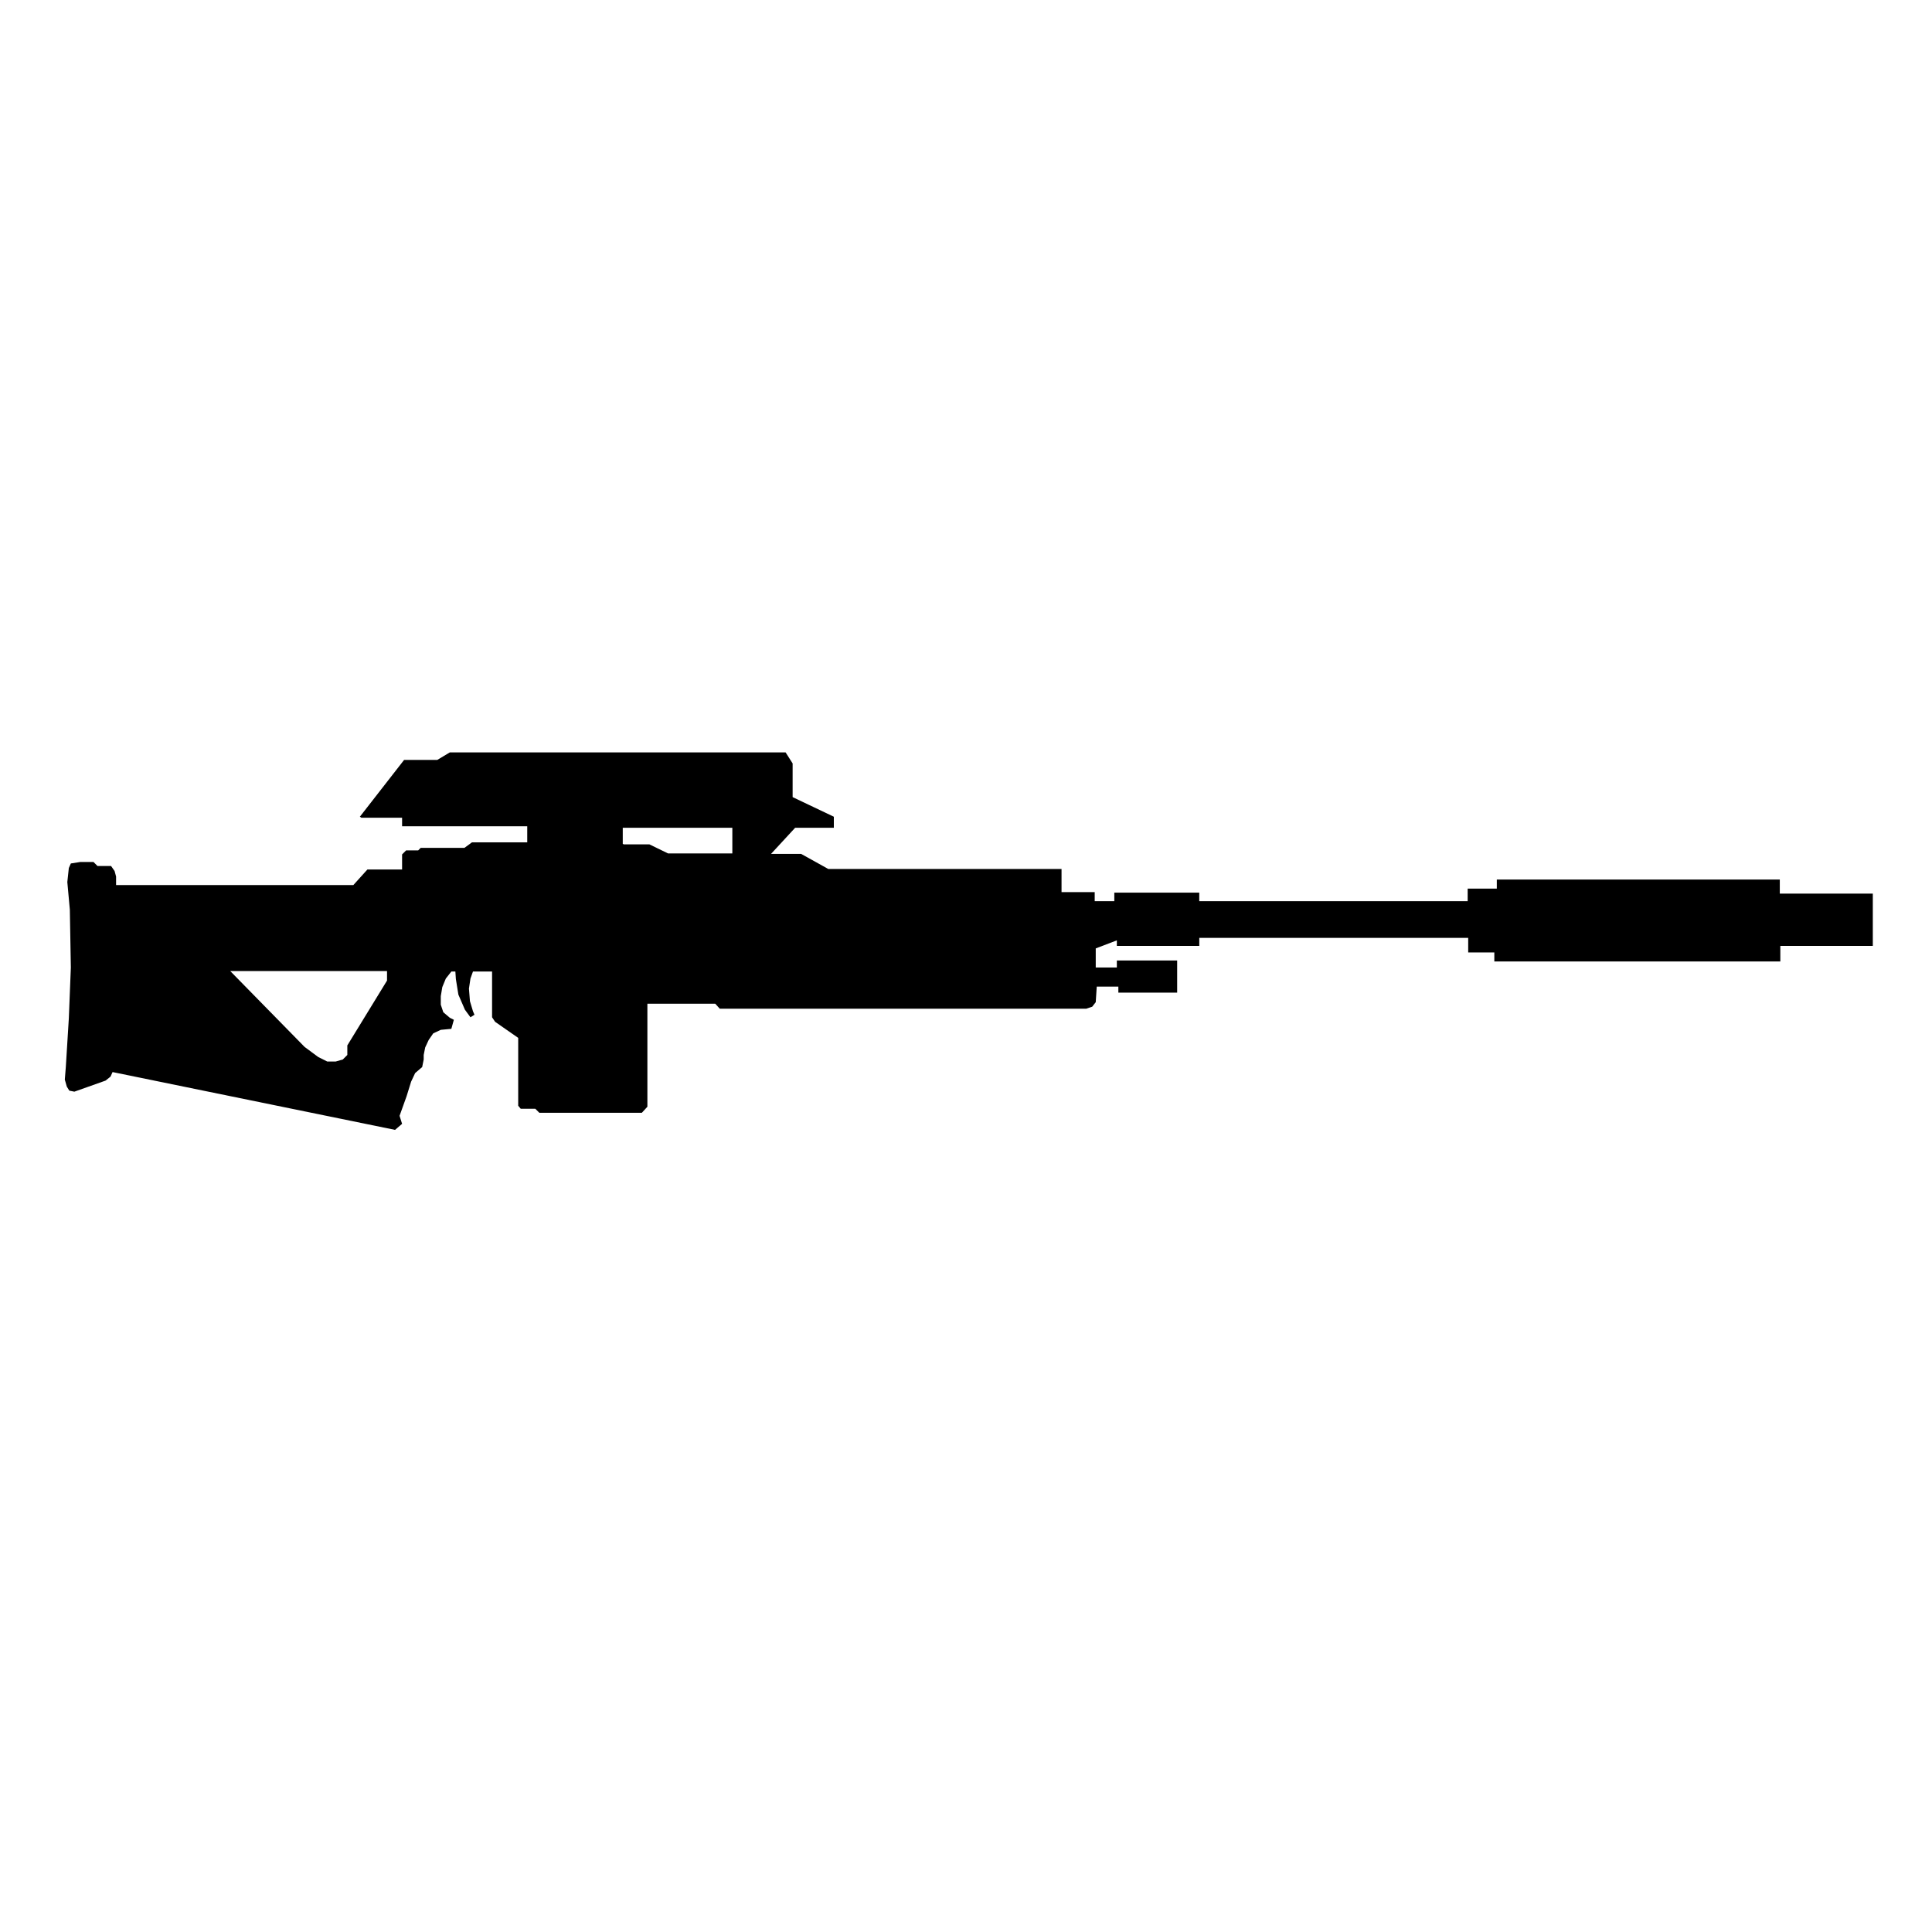 <?xml version="1.0" encoding="utf-8"?>
<!-- Скачано с сайта svg4.ru / Downloaded from svg4.ru -->
<svg fill="#000000" width="800px" height="800px" viewBox="0 -45.5 123 123" version="1.1" xmlns="http://www.w3.org/2000/svg">
<title>sniper_rifle</title>
<path d="M113.312 11.392h5.92v3.328h-5.888v0.992h-18.208v-0.576h-1.664v-0.928h-17.12v0.512h-5.248v-0.352l-1.344 0.512v1.216h1.344v-0.448h3.84v2.048h-3.744v-0.384h-1.376l-0.064 0.992-0.224 0.288-0.384 0.128h-23.328l-0.288-0.32h-4.32v6.56l-0.352 0.384h-6.528l-0.256-0.256h-0.928l-0.16-0.192v-4.32l-1.472-1.024-0.192-0.288v-2.912h-1.216l-0.16 0.448-0.096 0.64 0.064 0.8 0.192 0.64 0.096 0.224-0.256 0.16-0.352-0.48-0.416-0.96-0.16-0.992-0.032-0.48h-0.256l-0.352 0.448-0.224 0.544-0.096 0.576v0.544l0.16 0.48 0.416 0.352 0.256 0.128-0.16 0.576-0.672 0.064-0.48 0.224-0.288 0.416-0.224 0.48-0.096 0.48v0.288l-0.096 0.48-0.448 0.384-0.256 0.544-0.288 0.928-0.448 1.248 0.16 0.512-0.448 0.384-17.984-3.68-0.128 0.288-0.32 0.256-1.984 0.704-0.32-0.064-0.16-0.256-0.128-0.448 0.064-0.8 0.192-3.104 0.128-3.232-0.064-3.68-0.16-1.76 0.096-0.896 0.128-0.288 0.608-0.096h0.832l0.256 0.256h0.864l0.224 0.32 0.096 0.352v0.544h15.104l0.896-0.992h2.208v-0.96l0.256-0.256h0.768l0.16-0.16h2.784l0.48-0.352h3.52v-1.024h-7.968v-0.544h-2.592l-0.096-0.064 2.816-3.616h2.112l0.8-0.48h21.376l0.448 0.704v2.144l2.624 1.248v0.704h-2.464l-1.536 1.664h1.92l1.728 0.96h14.848v1.472h2.112v0.576h1.248v-0.544h5.408v0.544h17.088v-0.8h1.856v-0.576h18.016v0.896zM24.64 16.928v-0.608h-9.984l4.736 4.832 0.864 0.64 0.576 0.288h0.544l0.448-0.128 0.288-0.288v-0.608zM46.624 8.832v-1.632h-6.976v1.024l0.064 0.032h1.632l1.184 0.576h4.096z"></path>
</svg>